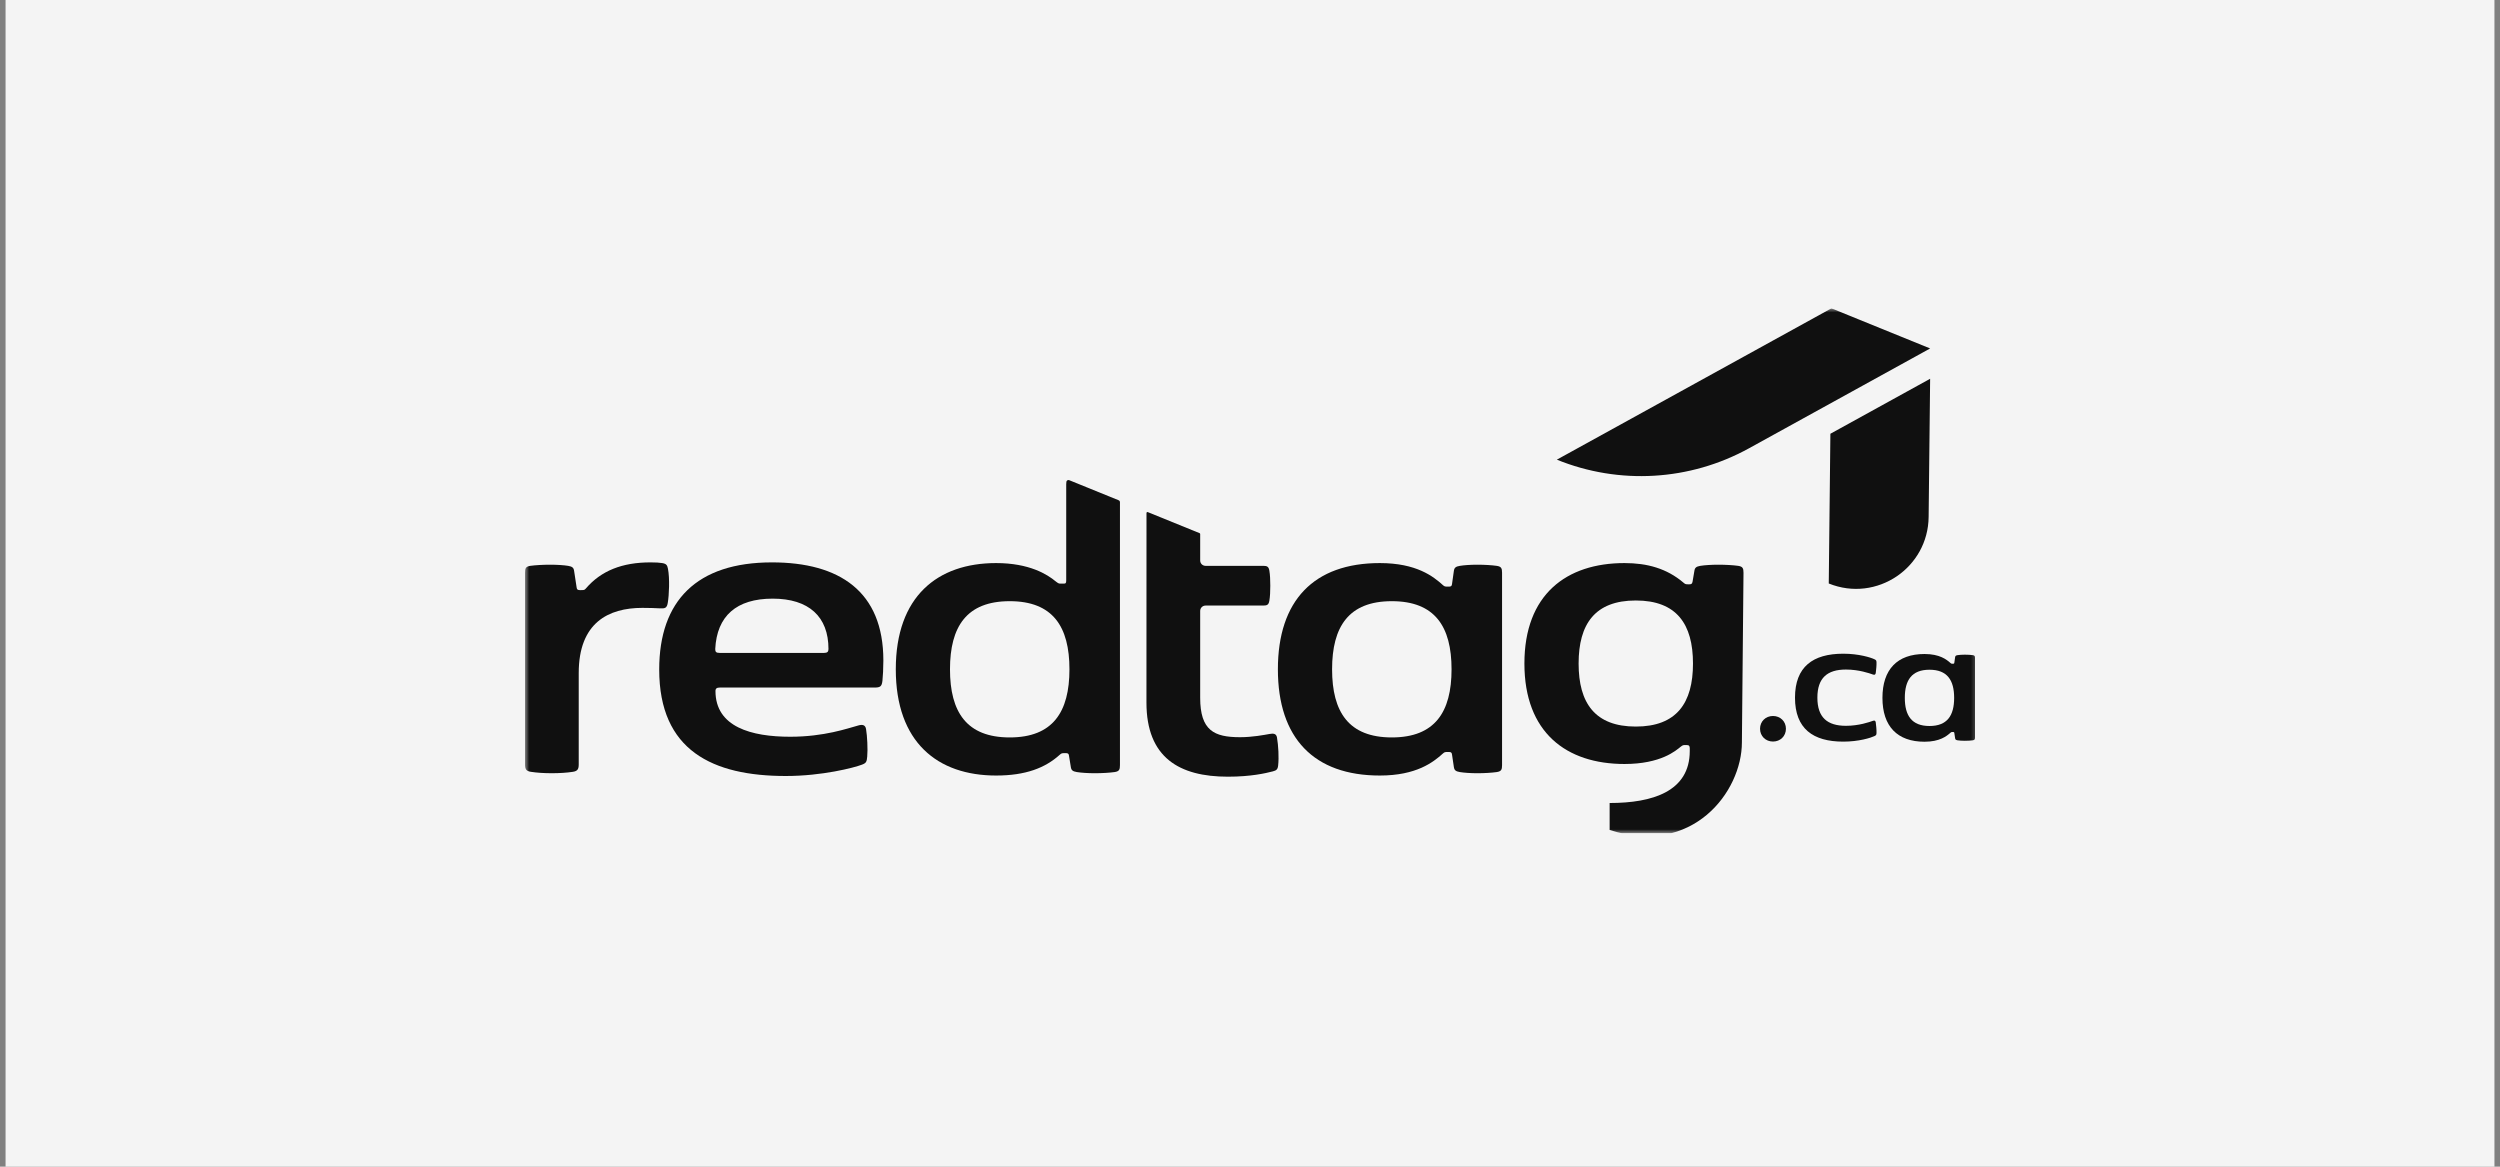 <svg width="300" height="140" viewBox="0 0 300 140" fill="none" xmlns="http://www.w3.org/2000/svg">
<rect x="0" y="0" width="300" height="140" fill="#808080" stroke="none"/>
<rect width="298.667" height="140" transform="translate(0.667)" fill="#F4F4F4"/>
<g clip-path="url(#clip0_11441_23938)">
<mask id="mask0_11441_23938" style="mask-type:luminance" maskUnits="userSpaceOnUse" x="62" y="37" width="176" height="63">
<path d="M62.999 100H237.599V37H62.999V100Z" fill="white"/>
</mask>
<g mask="url(#mask0_11441_23938)">
<path d="M70.305 70.618C72.132 68.483 74.678 67.486 78.054 67.486C78.718 67.486 79.134 67.513 79.465 67.569C79.963 67.653 80.074 67.819 80.157 68.262C80.378 69.399 80.295 71.421 80.129 72.362C80.019 73.001 79.77 73.029 79.161 73.001C78.662 72.972 77.888 72.945 77.085 72.945C73.017 72.945 69.447 74.719 69.447 80.76V91.734C69.447 92.288 69.31 92.538 68.728 92.621C68.008 92.731 67.151 92.786 66.21 92.786C65.269 92.786 64.439 92.731 63.719 92.621C63.138 92.538 63 92.288 63 91.734V68.733C63 68.206 63.083 67.985 63.636 67.901C64.217 67.819 65.158 67.764 66.016 67.764C66.847 67.764 67.677 67.819 68.174 67.901C68.673 67.985 68.839 68.124 68.893 68.511L69.198 70.507C69.227 70.755 69.337 70.812 69.586 70.812H69.752C70.057 70.812 70.139 70.812 70.305 70.618Z" fill="#101010"/>
<path d="M86.355 78.349H98.891C99.279 78.349 99.417 78.211 99.417 77.878C99.417 73.999 97.065 71.837 92.72 71.837C88.375 71.837 86.023 73.917 85.829 77.878C85.829 78.211 85.912 78.349 86.355 78.349ZM86.383 82.506C86.023 82.506 85.857 82.616 85.857 82.922C85.857 87.245 90.174 88.409 94.823 88.409C98.919 88.409 101.686 87.41 103.014 87.051C103.513 86.912 103.845 86.996 103.927 87.494C104.066 88.298 104.149 89.933 104.066 90.792C104.011 91.402 103.956 91.568 103.43 91.761C102.489 92.123 98.67 93.12 94.298 93.12C85.525 93.12 79.105 90.072 79.105 80.346C79.105 72.087 83.615 67.486 92.637 67.486C100.717 67.486 106.004 70.95 106.004 79.263C106.004 80.095 105.948 81.26 105.892 81.702C105.809 82.422 105.588 82.506 104.896 82.506H86.383Z" fill="#101010"/>
<path d="M159.851 80.316C159.851 85.444 161.844 88.492 167.019 88.492C172.193 88.492 174.186 85.444 174.186 80.316C174.186 75.19 172.193 72.142 167.019 72.142C161.844 72.142 159.851 75.19 159.851 80.316ZM165.579 67.569C169.979 67.569 172 69.176 173.135 70.201C173.328 70.368 173.384 70.395 173.688 70.395H173.854C174.103 70.395 174.213 70.341 174.241 70.091L174.463 68.512C174.518 68.124 174.684 67.985 175.182 67.902C175.681 67.82 176.455 67.764 177.286 67.764C178.143 67.764 179.029 67.82 179.61 67.902C180.163 67.985 180.247 68.207 180.247 68.734V91.816C180.247 92.344 180.163 92.565 179.61 92.648C179.029 92.731 178.143 92.787 177.286 92.787C176.455 92.787 175.681 92.731 175.182 92.648C174.684 92.565 174.518 92.426 174.463 92.039L174.241 90.543C174.213 90.293 174.103 90.238 173.854 90.238H173.688C173.384 90.238 173.328 90.266 173.135 90.433C172 91.457 169.979 93.064 165.579 93.064C157.665 93.064 153.347 88.574 153.347 80.316C153.347 72.059 157.665 67.569 165.579 67.569Z" fill="#101010"/>
<path d="M152.352 88.076C151.716 88.186 150.332 88.464 148.81 88.464C145.682 88.464 144.022 87.661 144.022 83.725V73.309C144.022 72.955 144.309 72.668 144.663 72.668H151.578C152.047 72.668 152.241 72.585 152.324 72.085C152.408 71.615 152.435 70.923 152.435 70.285C152.435 69.648 152.408 68.955 152.324 68.483C152.241 67.985 152.047 67.901 151.578 67.901H144.663C144.309 67.901 144.022 67.615 144.022 67.26V64.085C144.022 64.039 143.994 63.997 143.951 63.979L137.738 61.454C137.662 61.423 137.579 61.478 137.579 61.559C137.577 63.651 137.574 84.307 137.574 84.307C137.574 90.93 141.532 93.203 147.343 93.203C150.11 93.203 151.882 92.787 152.74 92.565C153.154 92.455 153.321 92.343 153.376 91.873C153.487 90.875 153.404 89.488 153.237 88.492C153.154 88.02 152.795 87.992 152.352 88.076Z" fill="#101010"/>
<path d="M121.166 88.492C115.991 88.492 113.999 85.444 113.999 80.316C113.999 75.191 115.991 72.142 121.166 72.142C126.341 72.142 128.334 75.191 128.334 80.316C128.334 85.444 126.341 88.492 121.166 88.492ZM128.305 57.621C128.159 57.562 127.998 57.651 127.968 57.806C127.952 57.895 127.946 57.999 127.946 58.12V69.648C127.946 69.98 127.891 70.036 127.614 70.036H127.337C127.06 70.036 127.032 70.036 126.673 69.759C125.677 68.928 123.518 67.569 119.534 67.569C112.504 67.569 107.495 71.56 107.495 80.316C107.495 89.074 112.504 93.064 119.534 93.064C123.076 93.064 125.428 92.149 127.171 90.571C127.365 90.403 127.421 90.376 127.725 90.376H127.891C128.14 90.376 128.251 90.431 128.278 90.682L128.499 92.039C128.555 92.426 128.721 92.565 129.219 92.647C129.717 92.731 130.547 92.787 131.378 92.787C132.236 92.787 133.176 92.731 133.758 92.647C134.311 92.565 134.394 92.343 134.394 91.816V60.261C134.394 60.16 134.333 60.071 134.241 60.033L128.305 57.621Z" fill="#101010"/>
<path d="M196.296 87.188C191.396 87.188 189.433 84.363 189.433 79.624C189.433 74.886 191.396 72.059 196.296 72.059C201.194 72.059 203.158 74.886 203.158 79.624C203.158 84.363 201.194 87.188 196.296 87.188ZM208.582 67.901C208.001 67.819 207.06 67.764 206.203 67.764C205.372 67.764 204.542 67.819 204.043 67.901C203.546 67.985 203.381 68.124 203.325 68.511L203.104 69.813C203.047 70.063 202.964 70.118 202.716 70.118H202.578C202.273 70.118 202.217 70.091 202.024 69.925C200.004 68.206 197.652 67.569 194.94 67.569C187.965 67.569 182.929 71.338 182.929 79.624C182.929 87.909 187.965 91.679 194.94 91.679C199.312 91.679 201.111 90.071 201.692 89.601C201.94 89.406 201.996 89.406 202.273 89.406H202.384C202.688 89.406 202.771 89.516 202.771 89.794V90.126C202.771 94.975 198.304 96.361 193.156 96.361V99.594C203.11 102.826 209.028 95.014 209.028 89.088L209.22 68.734C209.22 68.206 209.136 67.985 208.582 67.901Z" fill="#101010"/>
<path d="M212.759 85.918C213.639 85.918 214.312 86.57 214.312 87.451C214.312 88.333 213.639 88.985 212.759 88.985C211.879 88.985 211.205 88.333 211.205 87.451C211.205 86.57 211.879 85.918 212.759 85.918Z" fill="#101010"/>
<path d="M221.193 78.445C223.067 78.445 224.496 78.903 224.93 79.109C225.147 79.213 225.169 79.258 225.182 79.498C225.193 79.842 225.135 80.437 225.09 80.757C225.055 80.975 224.941 81.009 224.747 80.941C224.335 80.792 223.056 80.345 221.514 80.345C219.284 80.345 218.086 81.341 218.086 83.721C218.086 86.102 219.284 87.097 221.514 87.097C223.056 87.097 224.335 86.65 224.747 86.501C224.941 86.432 225.055 86.467 225.09 86.685C225.135 87.005 225.193 87.6 225.182 87.944C225.169 88.183 225.147 88.229 224.93 88.333C224.496 88.538 223.067 88.996 221.193 88.996C217.559 88.996 215.4 87.441 215.4 83.721C215.4 80.001 217.559 78.445 221.193 78.445Z" fill="#101010"/>
<path d="M228.578 83.744C228.578 85.862 229.401 87.12 231.538 87.12C233.674 87.12 234.498 85.862 234.498 83.744C234.498 81.627 233.674 80.367 231.538 80.367C229.401 80.367 228.578 81.627 228.578 83.744ZM230.944 78.481C232.76 78.481 233.595 79.144 234.063 79.567C234.143 79.635 234.166 79.647 234.291 79.647H234.361C234.463 79.647 234.509 79.625 234.52 79.521L234.613 78.869C234.634 78.709 234.704 78.652 234.909 78.617C235.115 78.583 235.434 78.56 235.777 78.56C236.132 78.56 236.499 78.583 236.737 78.617C236.965 78.652 237 78.744 237 78.96V88.493C237 88.71 236.965 88.802 236.737 88.837C236.499 88.871 236.132 88.893 235.777 88.893C235.434 88.893 235.115 88.871 234.909 88.837C234.704 88.802 234.634 88.744 234.613 88.584L234.52 87.967C234.509 87.863 234.463 87.841 234.361 87.841H234.291C234.166 87.841 234.143 87.852 234.063 87.921C233.595 88.344 232.76 89.008 230.944 89.008C227.675 89.008 225.893 87.154 225.893 83.744C225.893 80.333 227.675 78.481 230.944 78.481Z" fill="#101010"/>
<path d="M186.821 55.16L219.77 37L231.616 41.814L209.868 53.802C202.781 57.706 194.316 58.206 186.821 55.16Z" fill="#101010"/>
<path d="M219.451 70.018C222.326 71.185 225.337 70.704 227.623 69.15C229.861 67.626 231.404 65.073 231.436 62.031L231.616 45.453L219.647 52.051L219.451 70.018Z" fill="#101010"/>
</g>
</g>
<defs>
<clipPath id="clip0_11441_23938">
<rect width="174" height="63" fill="white" transform="translate(63 37)"/>
</clipPath>
</defs>
</svg>
